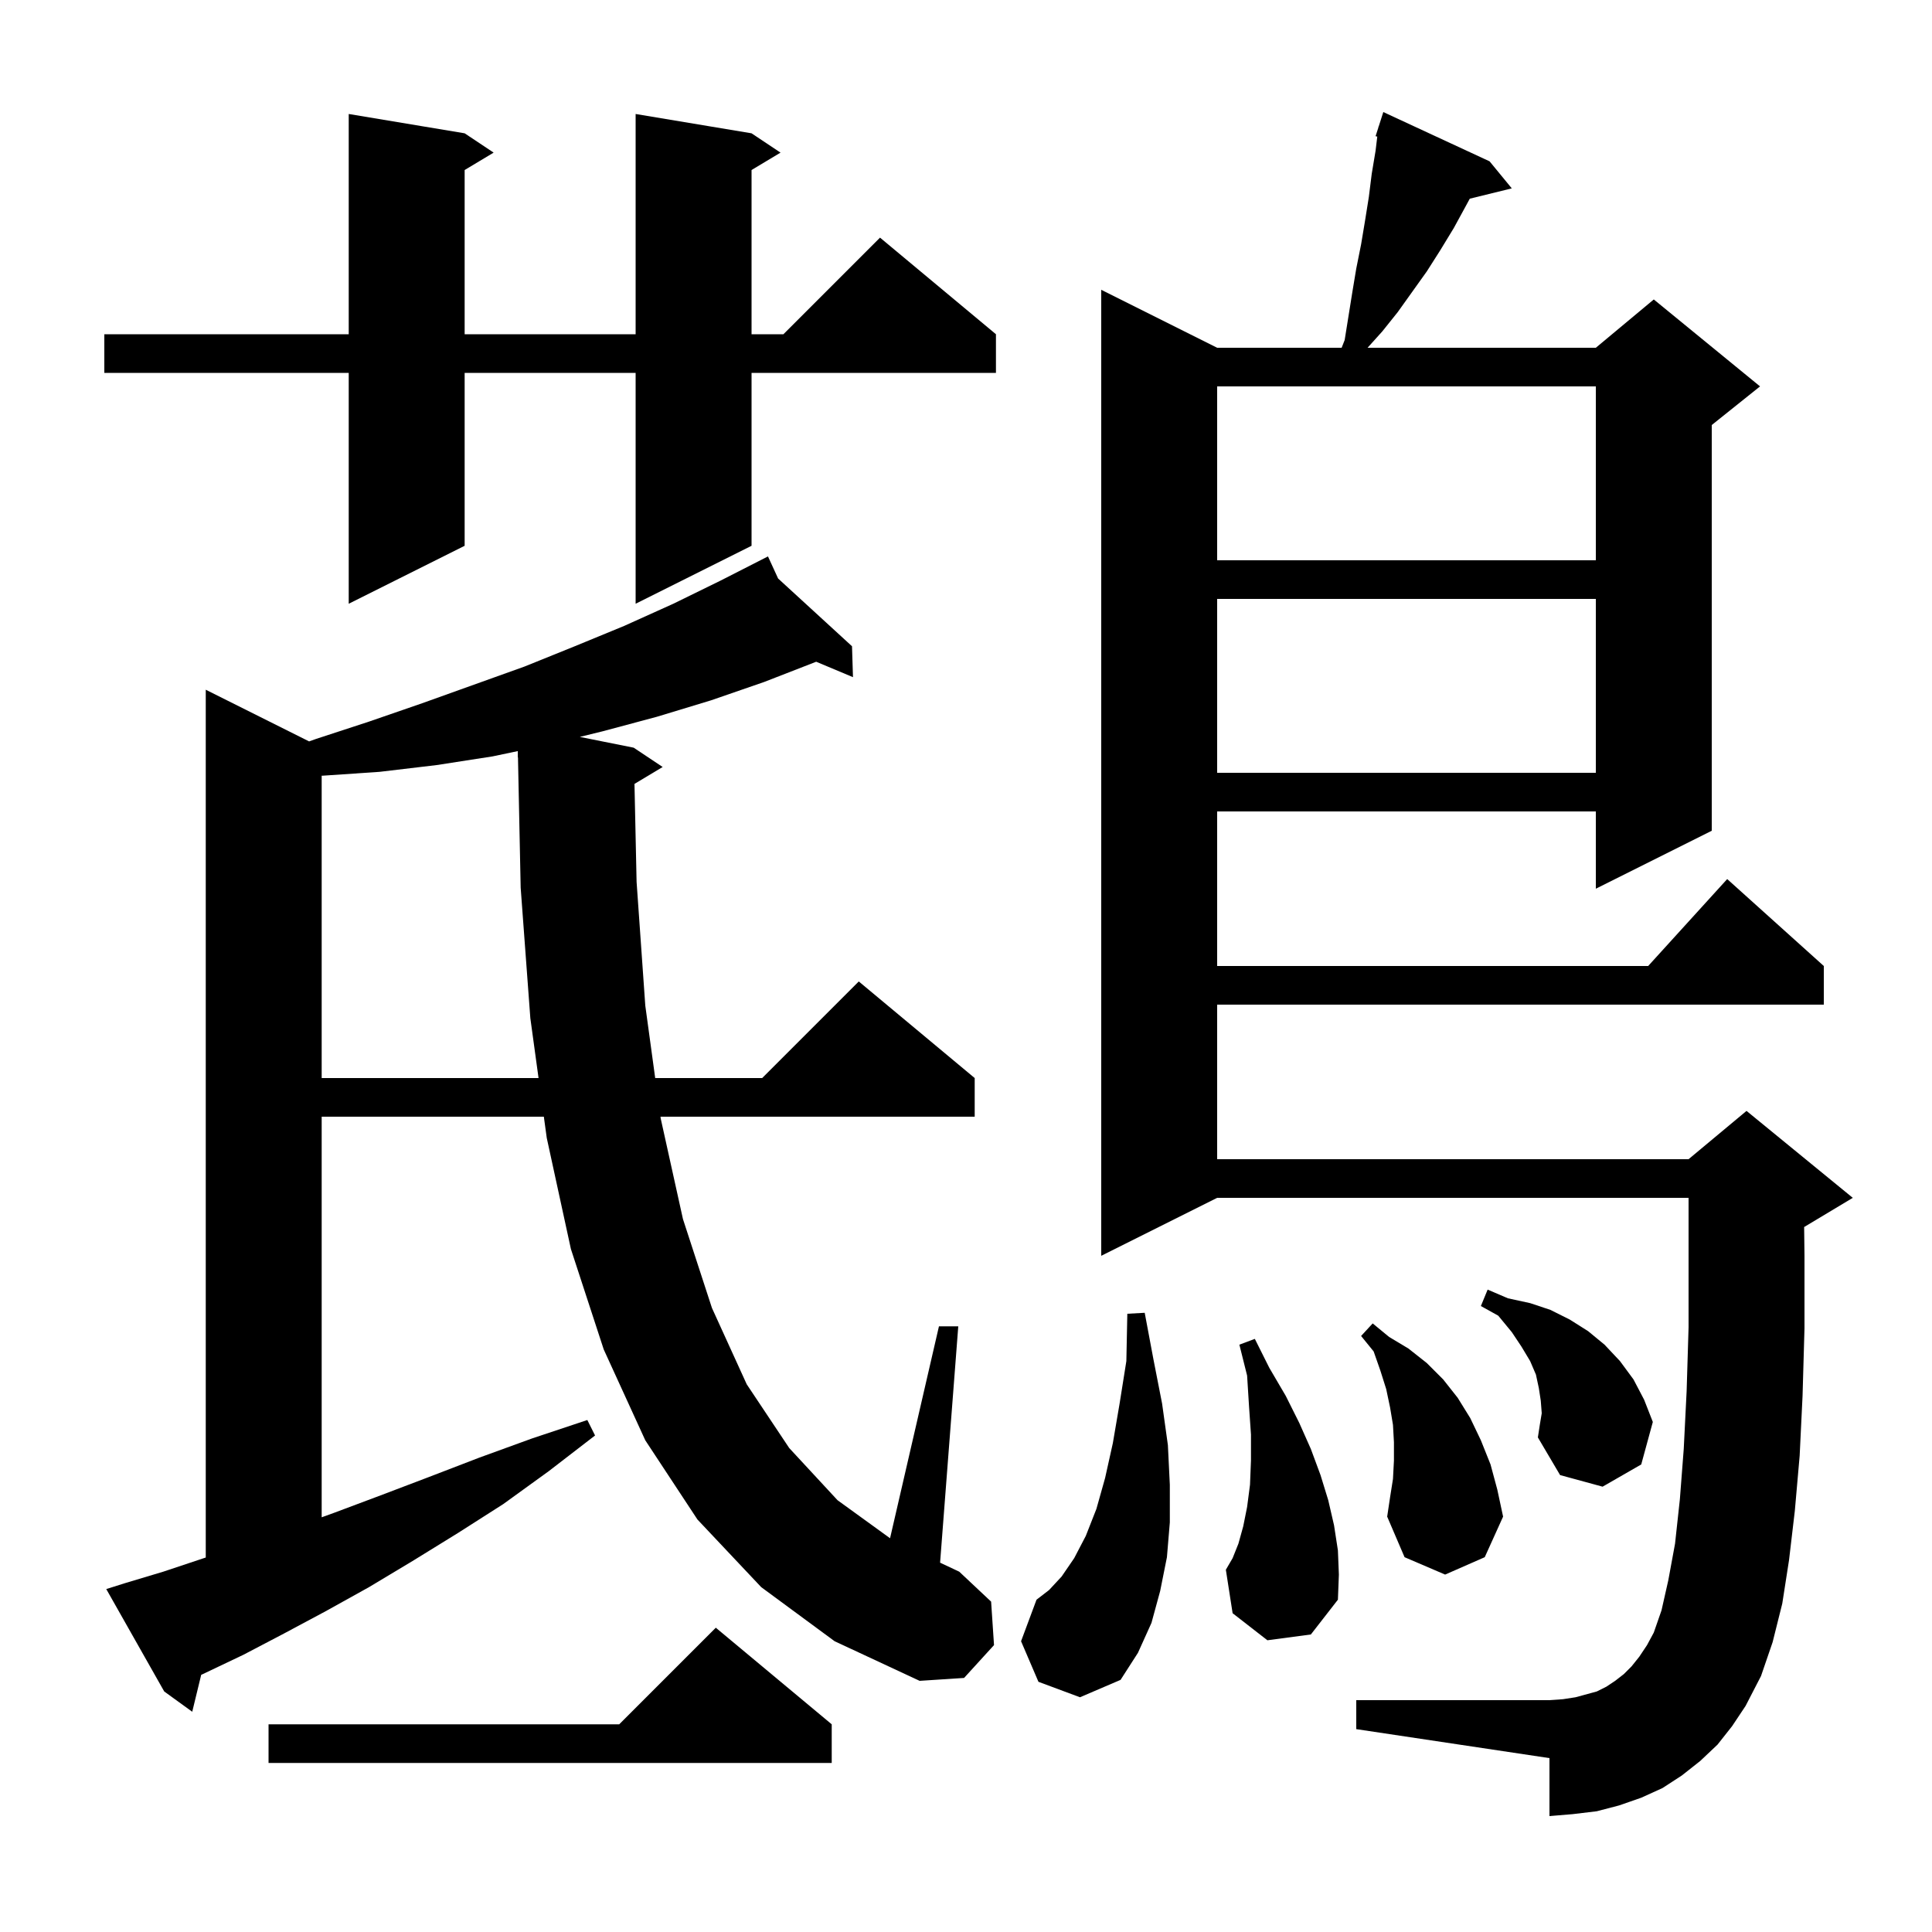 <svg xmlns="http://www.w3.org/2000/svg" xmlns:xlink="http://www.w3.org/1999/xlink" version="1.1" baseProfile="full" viewBox="0 0 200 200" width="200" height="200"><g fill="currentColor"><path d="M 86.1 178.5 L 86.1 182.5 L 27.8 182.5 L 27.8 178.5 L 64.1 178.5 L 74.1 168.5 Z M 177.8 180.6 L 176.0 182.3 L 174.1 183.8 L 172.1 185.1 L 169.9 186.1 L 167.6 186.9 L 165.3 187.5 L 162.8 187.8 L 160.4 188.0 L 160.4 182.0 L 140.4 179.0 L 140.4 176.0 L 160.4 176.0 L 161.8 175.9 L 163.1 175.7 L 165.3 175.1 L 166.3 174.6 L 167.2 174.0 L 168.1 173.3 L 168.9 172.5 L 169.7 171.5 L 170.5 170.3 L 171.2 169.0 L 172.0 166.7 L 172.7 163.6 L 173.4 159.8 L 173.9 155.2 L 174.3 150.0 L 174.6 144.0 L 174.8 137.4 L 174.8 124.0 L 126.0 124.0 L 114.0 130.0 L 114.0 30.0 L 126.0 36.0 L 138.887 36.0 L 139.2 35.2 L 140.0 30.2 L 140.4 27.8 L 140.9 25.3 L 141.3 22.9 L 141.7 20.4 L 142.0 18.0 L 142.4 15.6 L 142.575 14.139 L 142.4 14.1 L 142.688 13.2 L 142.7 13.1 L 142.718 13.106 L 143.2 11.6 L 154.2 16.7 L 156.5 19.5 L 152.151 20.568 L 151.7 21.4 L 150.5 23.6 L 149.1 25.9 L 147.7 28.1 L 144.7 32.3 L 143.1 34.3 L 141.57 36.0 L 165.2 36.0 L 171.2 31.0 L 182.2 40.0 L 177.2 44.0 L 177.2 86.0 L 165.2 92.0 L 165.2 84.0 L 126.0 84.0 L 126.0 100.0 L 170.618 100.0 L 178.8 91.0 L 188.8 100.0 L 188.8 104.0 L 126.0 104.0 L 126.0 120.0 L 174.8 120.0 L 180.8 115.0 L 191.8 124.0 L 186.8 127.0 L 186.764 127.015 L 186.8 130.0 L 186.8 137.5 L 186.6 144.5 L 186.3 150.7 L 185.8 156.4 L 185.2 161.5 L 184.5 166.0 L 183.5 170.0 L 182.3 173.5 L 180.7 176.6 L 179.3 178.7 Z M 78.8 164.3 L 72.2 157.3 L 66.8 149.1 L 62.5 139.7 L 59.1 129.3 L 56.6 117.8 L 56.298 115.6 L 33.3 115.6 L 33.3 157.07 L 34.6 156.6 L 39.4 154.8 L 44.4 152.9 L 49.6 150.9 L 55.1 148.9 L 60.8 147.0 L 61.6 148.6 L 56.8 152.3 L 52.1 155.7 L 47.4 158.7 L 42.7 161.6 L 38.2 164.3 L 33.7 166.8 L 29.4 169.1 L 25.2 171.3 L 21.0 173.3 L 20.828 173.377 L 19.9 177.2 L 17.0 175.1 L 11.0 164.5 L 12.9 163.9 L 16.9 162.7 L 21.1 161.3 L 21.3 161.235 L 21.3 71.4 L 32.0 76.75 L 32.7 76.5 L 38.2 74.7 L 43.7 72.8 L 54.3 69.0 L 59.5 66.9 L 64.6 64.8 L 69.7 62.5 L 74.6 60.1 L 79.5 57.6 L 80.549 59.886 L 88.2 66.9 L 88.3 70.1 L 84.492 68.503 L 79.1 70.6 L 73.6 72.5 L 68.0 74.2 L 62.4 75.7 L 60.021 76.284 L 65.6 77.4 L 68.6 79.4 L 65.681 81.151 L 65.9 91.3 L 66.8 104.1 L 67.826 111.6 L 78.9 111.6 L 88.9 101.6 L 100.9 111.6 L 100.9 115.6 L 68.373 115.6 L 68.4 115.8 L 70.7 126.2 L 73.7 135.4 L 77.3 143.3 L 81.7 149.9 L 86.7 155.3 L 92.138 159.238 L 97.2 137.3 L 99.2 137.3 L 97.318 161.767 L 99.3 162.7 L 102.6 165.8 L 102.9 170.3 L 99.8 173.7 L 95.2 174.0 L 86.4 169.9 Z M 107.5 174.1 L 105.7 169.9 L 107.3 165.6 L 108.6 164.6 L 109.9 163.2 L 111.2 161.3 L 112.4 159.0 L 113.5 156.2 L 114.4 153.0 L 115.2 149.4 L 115.9 145.3 L 116.6 140.9 L 116.7 136.0 L 118.5 135.9 L 119.4 140.7 L 120.3 145.3 L 120.9 149.6 L 121.1 153.7 L 121.1 157.6 L 120.8 161.2 L 120.1 164.7 L 119.2 168.0 L 117.8 171.1 L 116.0 173.9 L 111.8 175.7 Z M 131.2 169.8 L 127.6 167.0 L 126.9 162.5 L 127.6 161.3 L 128.2 159.8 L 128.7 158.0 L 129.1 156.0 L 129.4 153.7 L 129.5 151.2 L 129.5 148.5 L 129.3 145.6 L 129.1 142.4 L 128.3 139.2 L 129.9 138.6 L 131.4 141.6 L 133.1 144.5 L 134.5 147.3 L 135.7 150.0 L 136.7 152.7 L 137.5 155.3 L 138.1 157.9 L 138.5 160.5 L 138.6 163.0 L 138.5 165.6 L 135.7 169.2 Z M 144.2 153.1 L 144.3 151.2 L 144.3 149.3 L 144.2 147.5 L 143.9 145.7 L 143.5 143.8 L 142.9 141.9 L 142.2 139.9 L 140.9 138.3 L 142.1 137.0 L 143.8 138.4 L 145.8 139.6 L 147.7 141.1 L 149.4 142.8 L 150.9 144.7 L 152.2 146.8 L 153.3 149.1 L 154.3 151.6 L 155.0 154.2 L 155.6 157.0 L 153.7 161.2 L 149.6 163.0 L 145.4 161.2 L 143.6 157.0 L 143.9 155.0 Z M 159.6 146.3 L 159.5 145.0 L 159.3 143.7 L 159.0 142.3 L 158.4 140.9 L 157.5 139.4 L 156.5 137.9 L 155.1 136.2 L 153.3 135.2 L 154.0 133.5 L 156.1 134.4 L 158.4 134.9 L 160.5 135.6 L 162.5 136.6 L 164.4 137.8 L 166.1 139.2 L 167.7 140.9 L 169.1 142.8 L 170.2 144.9 L 171.1 147.2 L 169.9 151.6 L 165.9 153.9 L 161.5 152.7 L 159.2 148.8 L 159.4 147.5 Z M 51.0 78.3 L 45.2 79.2 L 39.3 79.9 L 33.4 80.3 L 33.3 80.3 L 33.3 111.6 L 55.75 111.6 L 54.9 105.4 L 53.9 91.9 L 53.621 78.398 L 53.6 78.4 L 53.6 77.753 Z M 126.0 62.0 L 126.0 80.0 L 165.2 80.0 L 165.2 62.0 Z M 77.8 13.8 L 80.8 15.8 L 77.8 17.6 L 77.8 34.6 L 81.1 34.6 L 91.1 24.6 L 103.1 34.6 L 103.1 38.6 L 77.8 38.6 L 77.8 56.5 L 65.8 62.5 L 65.8 38.6 L 48.1 38.6 L 48.1 56.5 L 36.1 62.5 L 36.1 38.6 L 10.8 38.6 L 10.8 34.6 L 36.1 34.6 L 36.1 11.8 L 48.1 13.8 L 51.1 15.8 L 48.1 17.6 L 48.1 34.6 L 65.8 34.6 L 65.8 11.8 Z M 126.0 40.0 L 126.0 58.0 L 165.2 58.0 L 165.2 40.0 Z "/></g></svg>